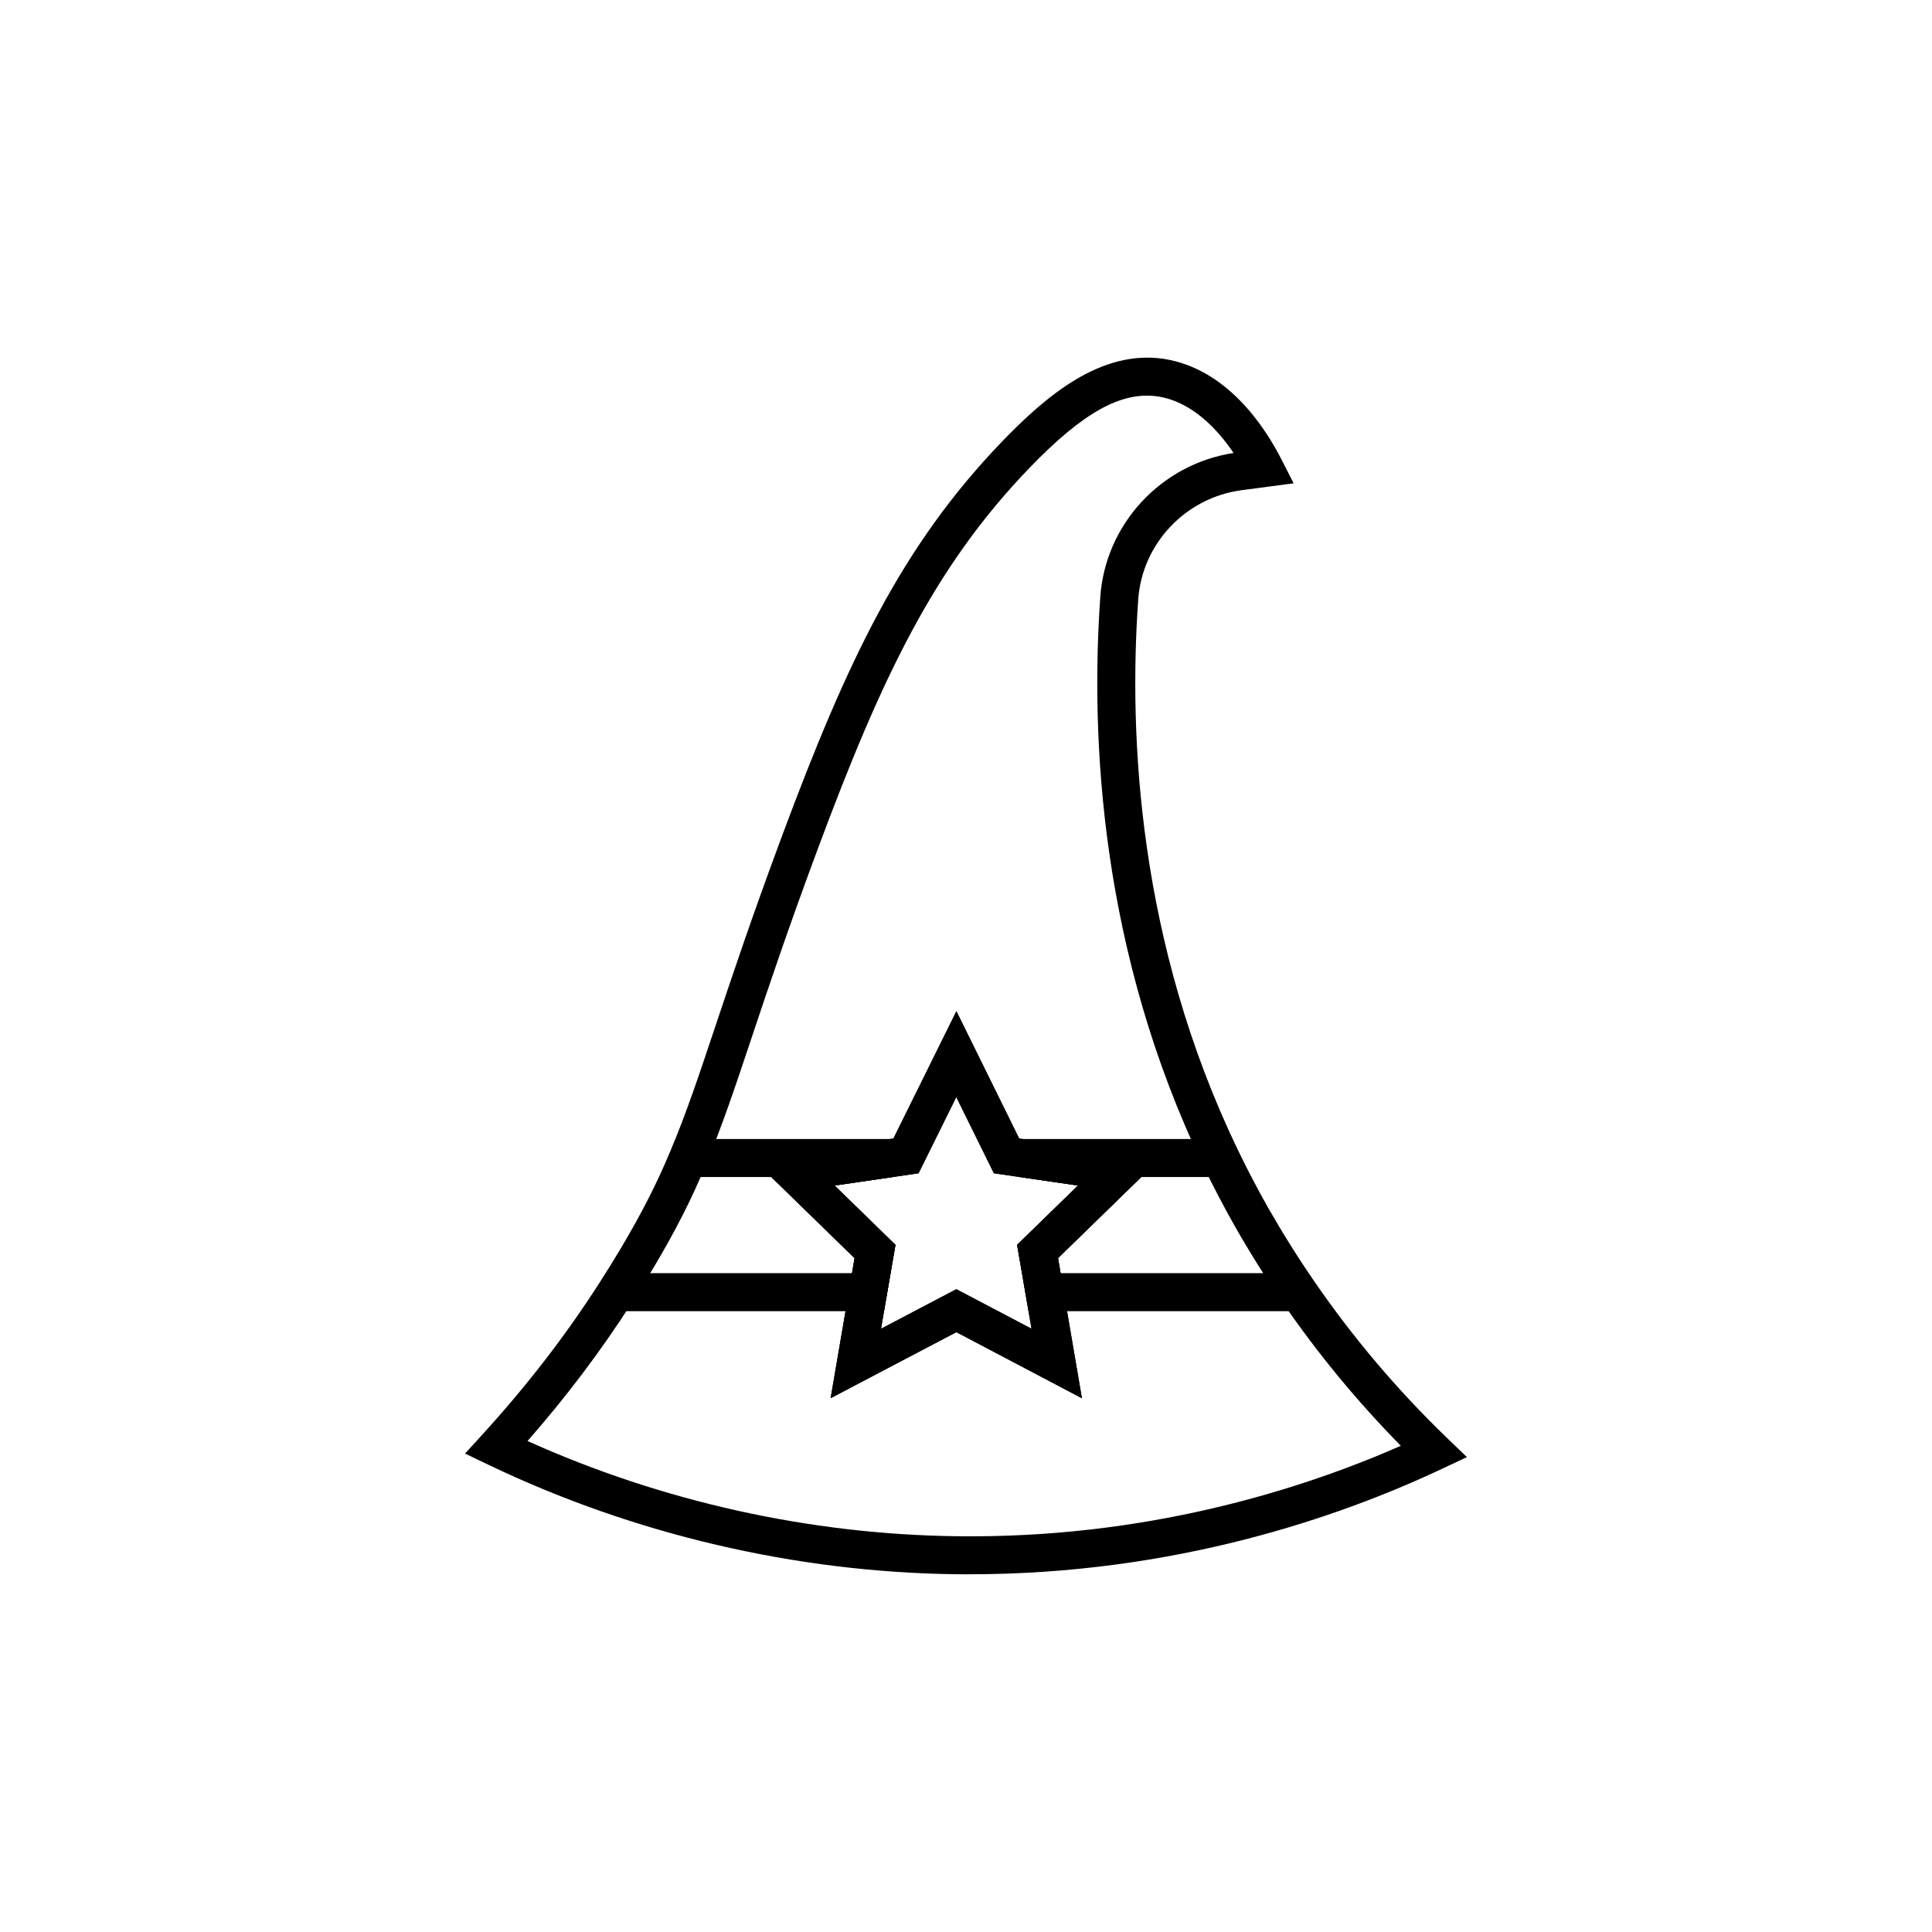 <?xml version="1.0" encoding="UTF-8"?>
<!-- Uploaded to: SVG Repo, www.svgrepo.com, Generator: SVG Repo Mixer Tools -->
<svg fill="#000000" width="800px" height="800px" version="1.1" viewBox="144 144 512 512" xmlns="http://www.w3.org/2000/svg">
 <g>
  <path d="m400.89 561.21c-1.16 0-2.328-0.004-3.5-0.02-42.621-0.531-85.512-10.578-124.04-29.051l-6.106-2.926 4.562-5.008c11.965-13.133 22.176-26.371 31.207-40.477 1.852-2.863 3.68-5.844 5.519-8.922 5.555-9.34 9.613-17.312 13.156-25.852 4.172-9.855 7.609-20.164 11.969-33.207 4.297-12.867 9.645-28.875 17.633-50.328 17.277-46.41 31.68-76.793 58.254-104.39 11.812-12.254 26.195-24.395 42.871-21.93 16.633 2.598 26.672 17.801 31.172 26.633l3.242 6.352-13.777 1.82c-14.84 1.973-26.363 14.141-27.41 28.926-2.555 36.23-0.055 90.953 26.383 145.86 2.402 5 5.066 10.098 7.918 15.16 3.891 6.832 8.055 13.477 12.359 19.723l0.004 0.004c10.25 14.922 22.082 28.887 35.172 41.5l5.269 5.074-6.617 3.109c-27.246 12.832-70.887 27.941-125.24 27.941zm-117.08-35.32c35.609 16.035 74.773 24.738 113.7 25.227 49.695 0.656 90.613-12.062 117.73-23.961-11.508-11.691-21.992-24.398-31.238-37.855-4.469-6.484-8.789-13.371-12.832-20.473-2.965-5.273-5.738-10.566-8.23-15.758-27.391-56.906-29.988-113.49-27.344-150.94 1.359-19.262 16.148-35.152 35.312-38.086-4.176-6.176-10.945-13.555-20.02-14.973-9.684-1.457-19.875 4.211-34.09 18.957-25.352 26.32-39.262 55.773-56.062 100.91-7.93 21.293-13.25 37.215-17.523 50.008-4.422 13.25-7.922 23.719-12.23 33.902-3.719 8.969-7.977 17.344-13.797 27.117-1.902 3.188-3.805 6.269-5.703 9.211-8.164 12.75-17.258 24.816-27.68 36.715zm146.91-11.34-33.273-17.516-33.324 17.504 6.352-37.121-26.965-26.262 37.254-5.434 16.695-33.742 16.633 33.742 37.254 5.434-26.965 26.262zm-65.555-56.371 16.141 15.723-3.824 22.234 19.961-10.488 19.922 10.484-3.824-22.23 16.141-15.723-22.289-3.246-9.965-20.203-9.992 20.203z"/>
  <path d="m378.27 491.48h-71.012v-10.078h62.531l0.688-3.984-22.07-21.496h-22.066v-10.074h53.941l0.727 10.02-15.84 2.312 16.141 15.727z"/>
  <path d="m488.16 491.48h-71.57l-3.039-17.574 16.141-15.727-15.84-2.312 0.727-10.02h52.914v10.074h-21.039l-22.07 21.496 0.691 3.984h63.086z"/>
  <path d="m430.72 514.55-33.273-17.516-33.324 17.504 6.352-37.121-26.965-26.262 37.254-5.434 16.695-33.742 16.633 33.742 37.254 5.434-26.965 26.262zm-65.555-56.371 16.141 15.723-3.824 22.234 19.961-10.488 19.922 10.484-3.824-22.23 16.141-15.723-22.289-3.246-9.965-20.203-9.992 20.203z"/>
 </g>
</svg>